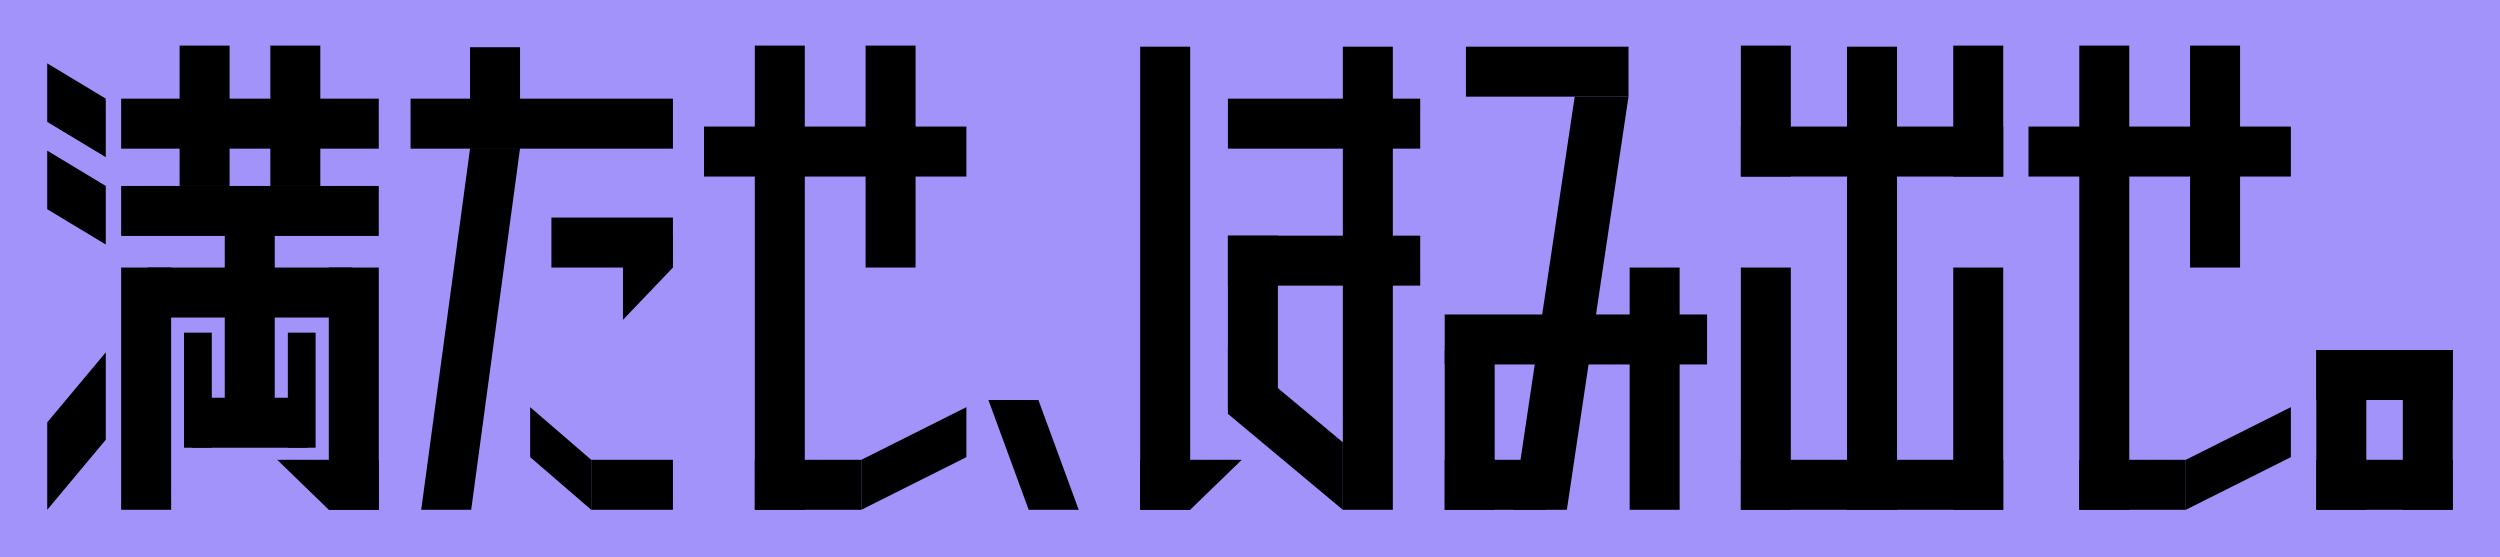 <svg xmlns="http://www.w3.org/2000/svg" width="644.754" height="143.656" viewBox="0 0 644.754 143.656">
  <g id="グループ_4770" data-name="グループ 4770" transform="translate(16760.363 -203.851)">
    <rect id="長方形_980" data-name="長方形 980" width="644.754" height="143.656" transform="translate(-16760.363 203.851)" fill="#a293fb"/>
    <rect id="長方形_981" data-name="長方形 981" width="41.93" height="12.891" transform="translate(-16382.3 215.888)"/>
    <rect id="長方形_982" data-name="長方形 982" width="67.668" height="12.891" transform="translate(-16387.77 284.955)"/>
    <path id="パス_199" data-name="パス 199" d="M248.158,122.4,264.052,15.853h13.879L262.038,122.4Z" transform="translate(-16618.301 212.926)"/>
    <rect id="長方形_983" data-name="長方形 983" width="12.891" height="41.208" transform="translate(-16387.77 294.118)"/>
    <rect id="長方形_984" data-name="長方形 984" width="12.891" height="62.473" transform="translate(-16340.074 272.854)"/>
    <rect id="長方形_985" data-name="長方形 985" width="26.037" height="12.891" transform="translate(-16387.77 322.435)"/>
    <rect id="長方形_986" data-name="長方形 986" width="67.668" height="12.891" transform="translate(-16311.396 322.435)"/>
    <rect id="長方形_987" data-name="長方形 987" width="67.668" height="12.891" transform="translate(-16311.396 236.492)"/>
    <rect id="長方形_988" data-name="長方形 988" width="12.891" height="119.438" transform="translate(-16284.008 215.888)"/>
    <rect id="長方形_989" data-name="長方形 989" width="12.891" height="62.473" transform="translate(-16311.397 272.854)"/>
    <rect id="長方形_990" data-name="長方形 990" width="12.891" height="62.473" transform="translate(-16256.62 272.854)"/>
    <rect id="長方形_991" data-name="長方形 991" width="12.891" height="33.772" transform="translate(-16311.397 215.611)"/>
    <rect id="長方形_992" data-name="長方形 992" width="12.891" height="33.772" transform="translate(-16256.618 215.611)"/>
    <rect id="長方形_993" data-name="長方形 993" width="67.668" height="12.891" transform="translate(-16654.48 229.295)"/>
    <rect id="長方形_994" data-name="長方形 994" width="21.076" height="12.891" transform="translate(-16607.887 322.435)"/>
    <rect id="長方形_995" data-name="長方形 995" width="31.341" height="12.891" transform="translate(-16618.152 259.962)"/>
    <path id="パス_200" data-name="パス 200" d="M102.17,60.442V38.5h12.891v8.457Z" transform="translate(-16701.873 225.893)"/>
    <path id="パス_201" data-name="パス 201" d="M86.952,79.668,102.7,93.248V80.357L86.952,66.777Z" transform="translate(-16710.586 242.078)"/>
    <rect id="長方形_996" data-name="長方形 996" width="12.891" height="26.153" transform="translate(-16639.135 216.031)"/>
    <path id="パス_202" data-name="パス 202" d="M69.083,117.546l12.6-93.213H94.572l-12.6,93.213Z" transform="translate(-16720.814 217.78)"/>
    <rect id="長方形_997" data-name="長方形 997" width="27.468" height="12.891" transform="translate(-16565.697 322.435)"/>
    <path id="パス_203" data-name="パス 203" d="M172.5,93.919,162.109,65.6H175l10.4,28.315Z" transform="translate(-16667.561 241.407)"/>
    <path id="パス_204" data-name="パス 204" d="M141.265,93.248l27.1-13.58V66.777l-27.1,13.58Z" transform="translate(-16679.494 242.078)"/>
    <rect id="長方形_998" data-name="長方形 998" width="67.668" height="12.891" transform="translate(-16578.799 236.492)"/>
    <rect id="長方形_999" data-name="長方形 999" width="12.891" height="119.715" transform="translate(-16565.697 215.611)"/>
    <rect id="長方形_1000" data-name="長方形 1000" width="12.891" height="57.243" transform="translate(-16537.125 215.611)"/>
    <rect id="長方形_1001" data-name="長方形 1001" width="27.468" height="12.891" transform="translate(-16224.111 322.435)"/>
    <path id="パス_205" data-name="パス 205" d="M358.494,93.248l27.1-13.58V66.777l-27.1,13.58Z" transform="translate(-16555.137 242.078)"/>
    <rect id="長方形_1002" data-name="長方形 1002" width="67.668" height="12.891" transform="translate(-16237.213 236.492)"/>
    <rect id="長方形_1003" data-name="長方形 1003" width="12.891" height="119.715" transform="translate(-16224.111 215.611)"/>
    <rect id="長方形_1004" data-name="長方形 1004" width="12.891" height="57.243" transform="translate(-16195.539 215.611)"/>
    <rect id="長方形_1005" data-name="長方形 1005" width="12.891" height="62.473" transform="translate(-16729.117 272.854)"/>
    <rect id="長方形_1006" data-name="長方形 1006" width="12.891" height="62.473" transform="translate(-16675.566 272.854)"/>
    <rect id="長方形_1007" data-name="長方形 1007" width="12.891" height="52.093" transform="translate(-16702.396 263.596)"/>
    <rect id="長方形_1008" data-name="長方形 1008" width="7.162" height="29.676" transform="translate(-16712.904 289.643)"/>
    <rect id="長方形_1009" data-name="長方形 1009" width="7.162" height="29.676" transform="translate(-16686.129 289.643)"/>
    <rect id="長方形_1010" data-name="長方形 1010" width="66.441" height="12.891" transform="translate(-16729.117 229.295)"/>
    <rect id="長方形_1011" data-name="長方形 1011" width="66.441" height="12.891" transform="translate(-16729.117 251.812)"/>
    <rect id="長方形_1012" data-name="長方形 1012" width="29.811" height="12.891" transform="translate(-16710.855 306.427)"/>
    <rect id="長方形_1013" data-name="長方形 1013" width="52.791" height="12.891" transform="translate(-16722.293 272.854)"/>
    <path id="パス_206" data-name="パス 206" d="M7.746,25.49v-15.1l15.1,9.1v15.1Z" transform="translate(-16755.93 209.8)"/>
    <path id="パス_207" data-name="パス 207" d="M7.746,39.81v-15.1l15.1,9.1v15.1Z" transform="translate(-16755.93 217.998)"/>
    <path id="パス_208" data-name="パス 208" d="M22.844,80.332V57.786L7.746,75.85V98.394Z" transform="translate(-16755.928 236.931)"/>
    <rect id="長方形_1014" data-name="長方形 1014" width="12.891" height="36.201" transform="translate(-16714.041 215.611)"/>
    <rect id="長方形_1015" data-name="長方形 1015" width="12.891" height="36.201" transform="translate(-16690.643 215.611)"/>
    <rect id="長方形_1016" data-name="長方形 1016" width="12.891" height="41.208" transform="translate(-16162.979 294.118)"/>
    <rect id="長方形_1017" data-name="長方形 1017" width="12.891" height="41.208" transform="translate(-16140.682 294.118)"/>
    <rect id="長方形_1018" data-name="長方形 1018" width="35.189" height="12.891" transform="translate(-16162.979 322.435)"/>
    <rect id="長方形_1019" data-name="長方形 1019" width="35.189" height="12.891" transform="translate(-16162.979 294.118)"/>
    <rect id="長方形_1020" data-name="長方形 1020" width="49.596" height="12.891" transform="translate(-16443.684 229.295)"/>
    <rect id="長方形_1021" data-name="長方形 1021" width="49.596" height="12.891" transform="translate(-16443.684 264.628)"/>
    <rect id="長方形_1022" data-name="長方形 1022" width="12.891" height="119.438" transform="translate(-16466.307 215.888)"/>
    <rect id="長方形_1023" data-name="長方形 1023" width="12.891" height="119.438" transform="translate(-16414.039 215.888)"/>
    <rect id="長方形_1024" data-name="長方形 1024" width="12.891" height="44.848" transform="translate(-16443.684 264.628)"/>
    <path id="パス_209" data-name="パス 209" d="M213.2,75.413H187V88.3h12.891Z" transform="translate(-16653.311 247.022)"/>
    <path id="パス_210" data-name="パス 210" d="M45.466,75.413H71.66V88.3H58.769Z" transform="translate(-16734.336 247.022)"/>
    <path id="パス_211" data-name="パス 211" d="M201.39,56.811l29.643,24.744v17.4L201.39,74.208Z" transform="translate(-16645.074 236.373)"/>
  </g>
</svg>
